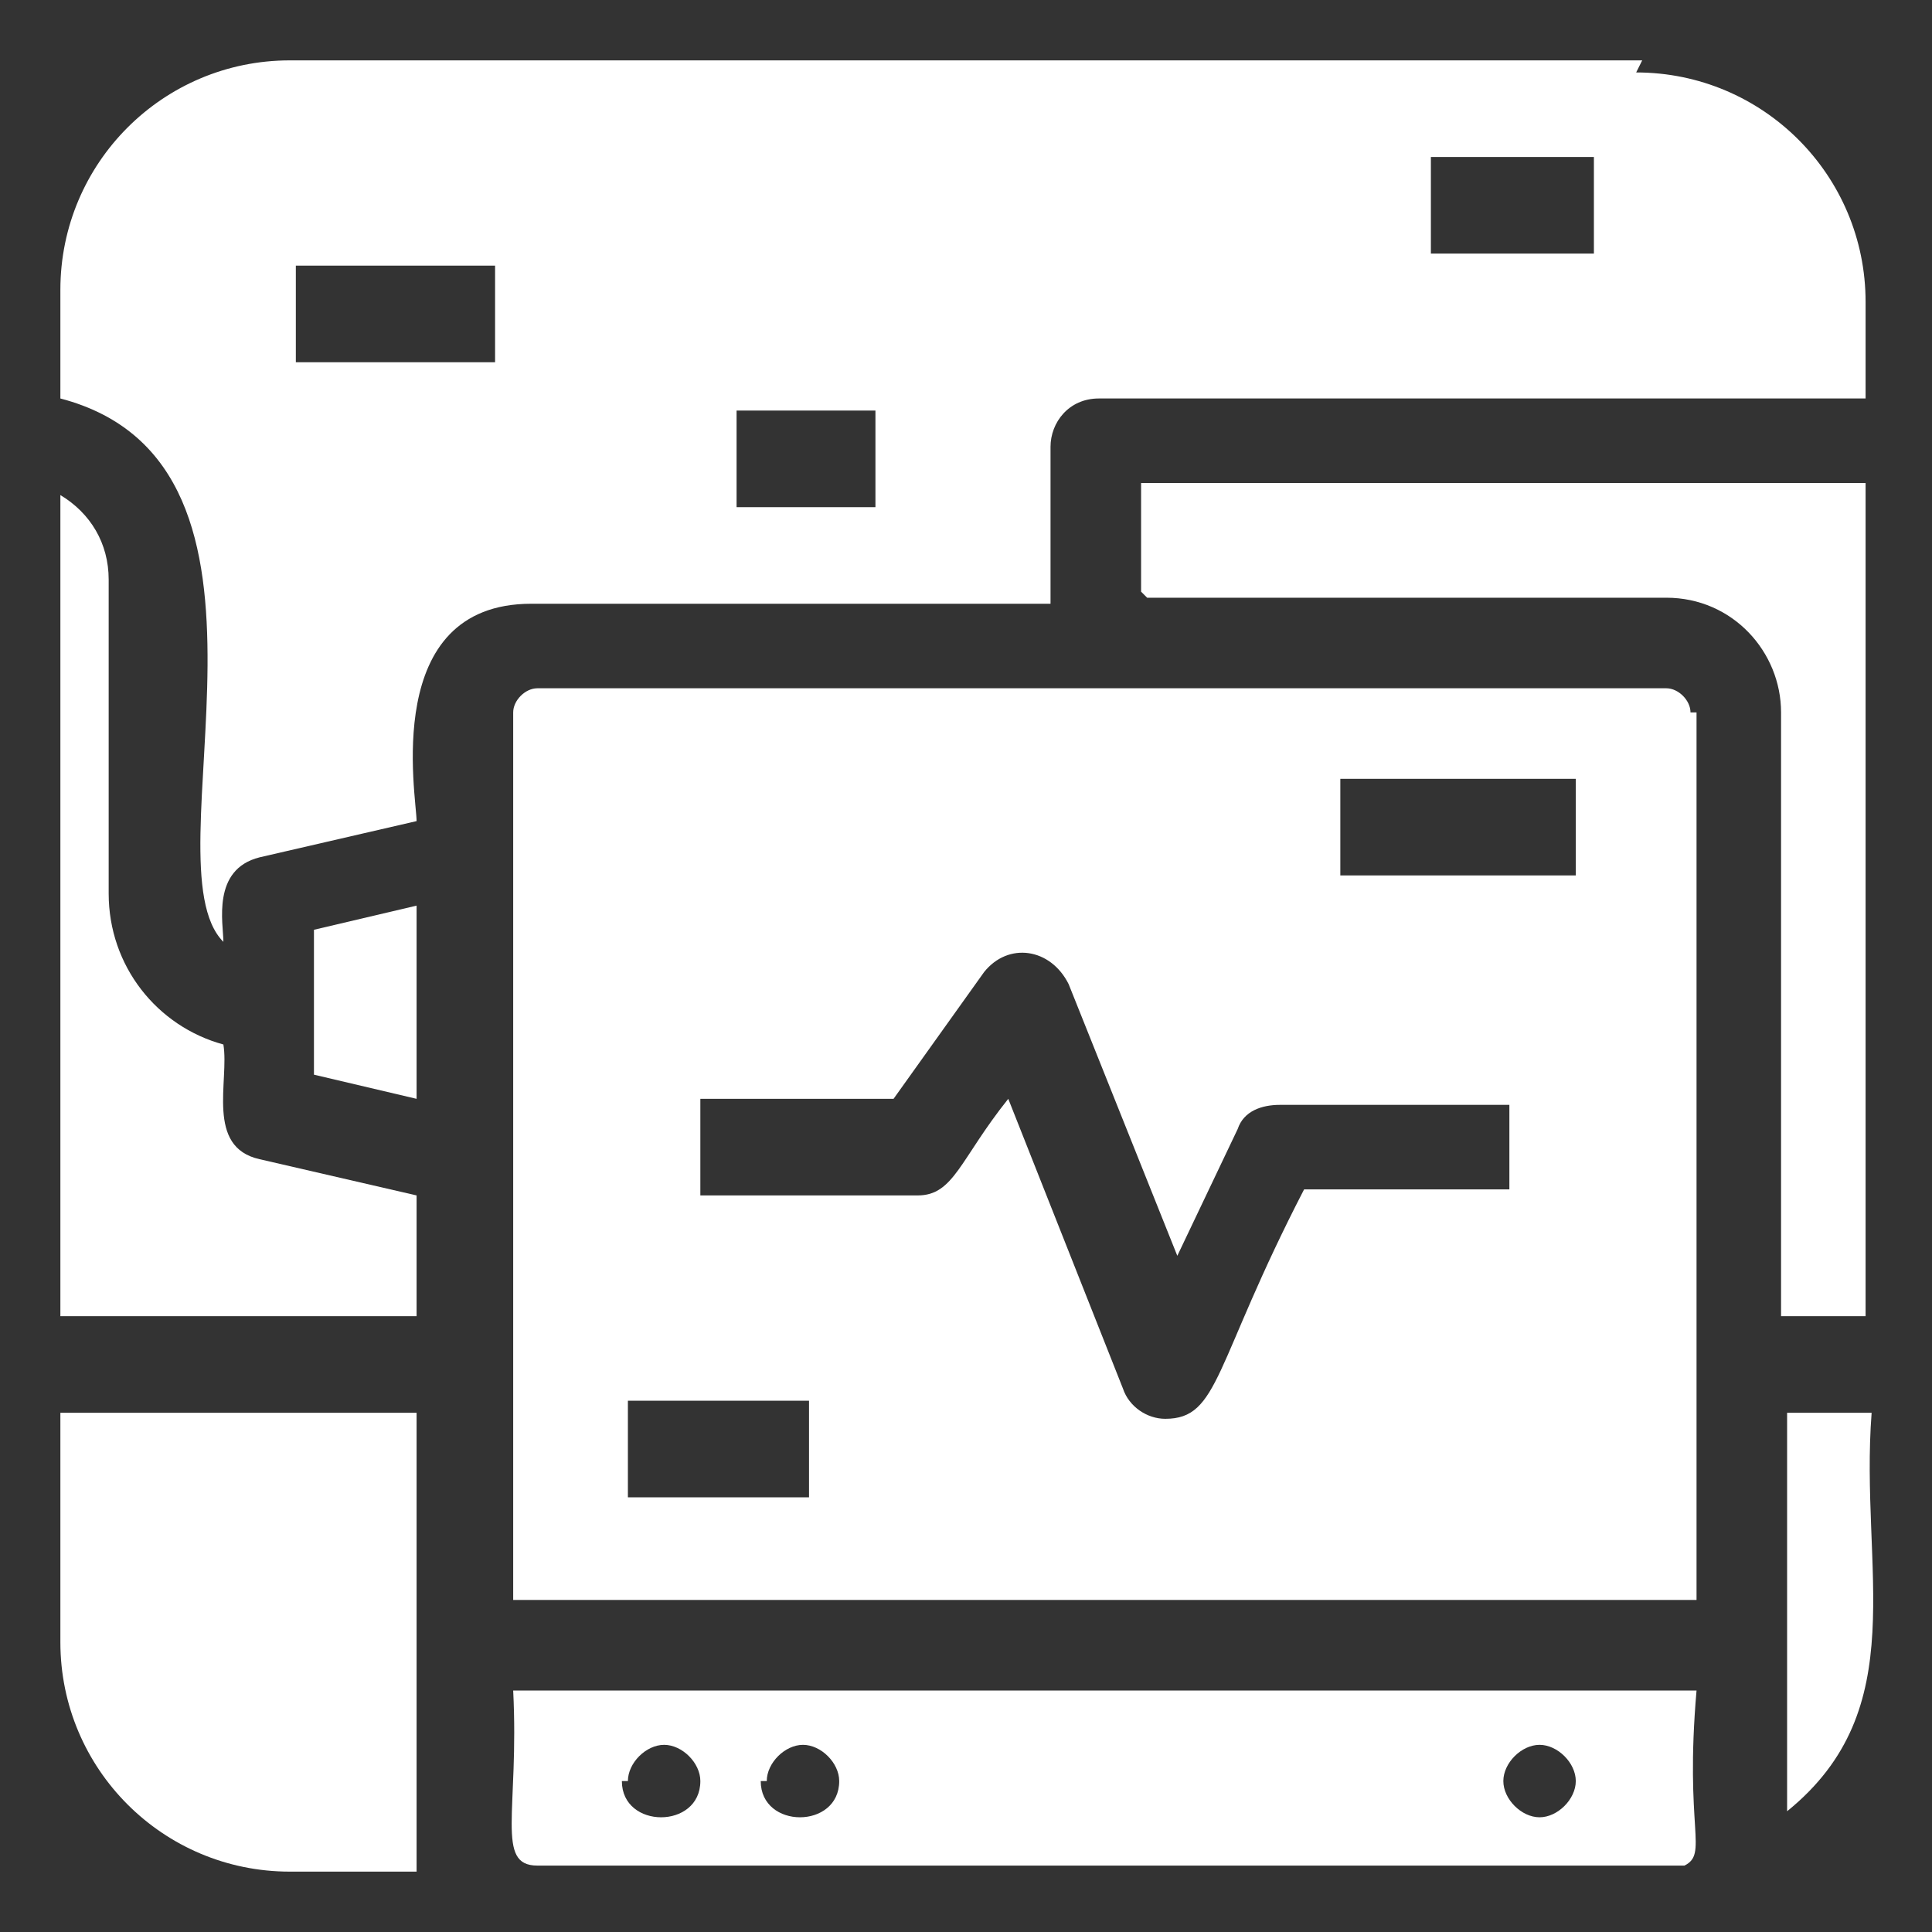 <?xml version="1.0" encoding="UTF-8"?>
<svg id="Layer_1" xmlns="http://www.w3.org/2000/svg" version="1.1" viewBox="0 0 32 32">
  <rect x="0" y="0" width="32" height="32" fill="#333333" stroke="none"/>
  <!-- Generator: Adobe Illustrator 29.2.1, SVG Export Plug-In . SVG Version: 2.1.0 Build 116)  -->
  <defs>
    <style>
      .st0 {
        fill: #fff;
      }
    </style>
  </defs>
  <path class="st0" d="M29.6,23.4v6.6c2.1-1.7,1.2-4,1.4-6.6h-1.4Z"/>
  <path class="st0" d="M19,9.9h8.6c1.1,0,1.9.9,1.9,1.9v10h1.4v-13.8h-12v1.8Z"/>
  <path class="st0" d="M28,28H8.5c.1,2-.3,2.9.4,2.9,19.4,0,18.2,0,19,0,.4-.2,0-.6.2-2.9ZM10.4,29.5c0-.3.3-.6.6-.6s.6.3.6.6c0,.8-1.3.8-1.3,0ZM12.7,29.5c0-.3.3-.6.6-.6s.6.3.6.6c0,.8-1.3.8-1.3,0ZM25.5,30.1c-.3,0-.6-.3-.6-.6s.3-.6.6-.6.6.3.6.6-.3.6-.6.6Z"/>
  <path class="st0" d="M27.2,1H4.8c-2.1,0-3.8,1.7-3.8,3.8v1.8c4.2,1.1,1.4,7.7,2.7,9,0-.3-.2-1.2.6-1.4l2.6-.6c0-.4-.6-3.6,1.9-3.6h8.6v-2.6c0-.4.3-.8.8-.8h12.7v-1.6c0-2.1-1.7-3.8-3.8-3.8ZM8.2,6h-3.3v-1.6h3.3v1.6ZM14.5,8.4h-2.3v-1.6h2.3v1.6ZM26.4,4.2h-2.7v-1.6h2.7v1.6Z"/>
  <path class="st0" d="M5.2,17.8l1.7.4v-3.2l-1.7.4v2.4Z"/>
  <path class="st0" d="M28,11.8c0-.2-.2-.4-.4-.4H8.9c-.2,0-.4.2-.4.4,0,.4,0,15.3,0,14.7h19.6c0-3.7,0-11,0-14.7ZM13.4,24.8h-3v-1.6h3v1.6ZM25,19.7h-3.4c-1.5,2.9-1.4,3.8-2.3,3.8s0,0,0,0c-.3,0-.6-.2-.7-.5l-1.9-4.8c-.8,1-.9,1.6-1.5,1.6h-3.6v-1.6h3.2l1.5-2.1c.4-.5,1.1-.4,1.4.2l1.8,4.5,1-2.1c.1-.3.4-.4.7-.4h3.8v1.6ZM26.1,14.5h-3.9v-1.6h3.9v1.6Z"/>
  <path class="st0" d="M4.8,31h2.1c0-.1,0-.2,0-.4,0-.2,0-7.7,0-7.2H1v3.8c0,2.1,1.7,3.8,3.8,3.8Z"/>
  <path class="st0" d="M6.9,19.8l-2.6-.6c-.9-.2-.5-1.3-.6-1.9-1.1-.3-1.9-1.3-1.9-2.5v-5.2c0-.6-.3-1.1-.8-1.4v13.6h5.9v-2Z"/>
</svg>